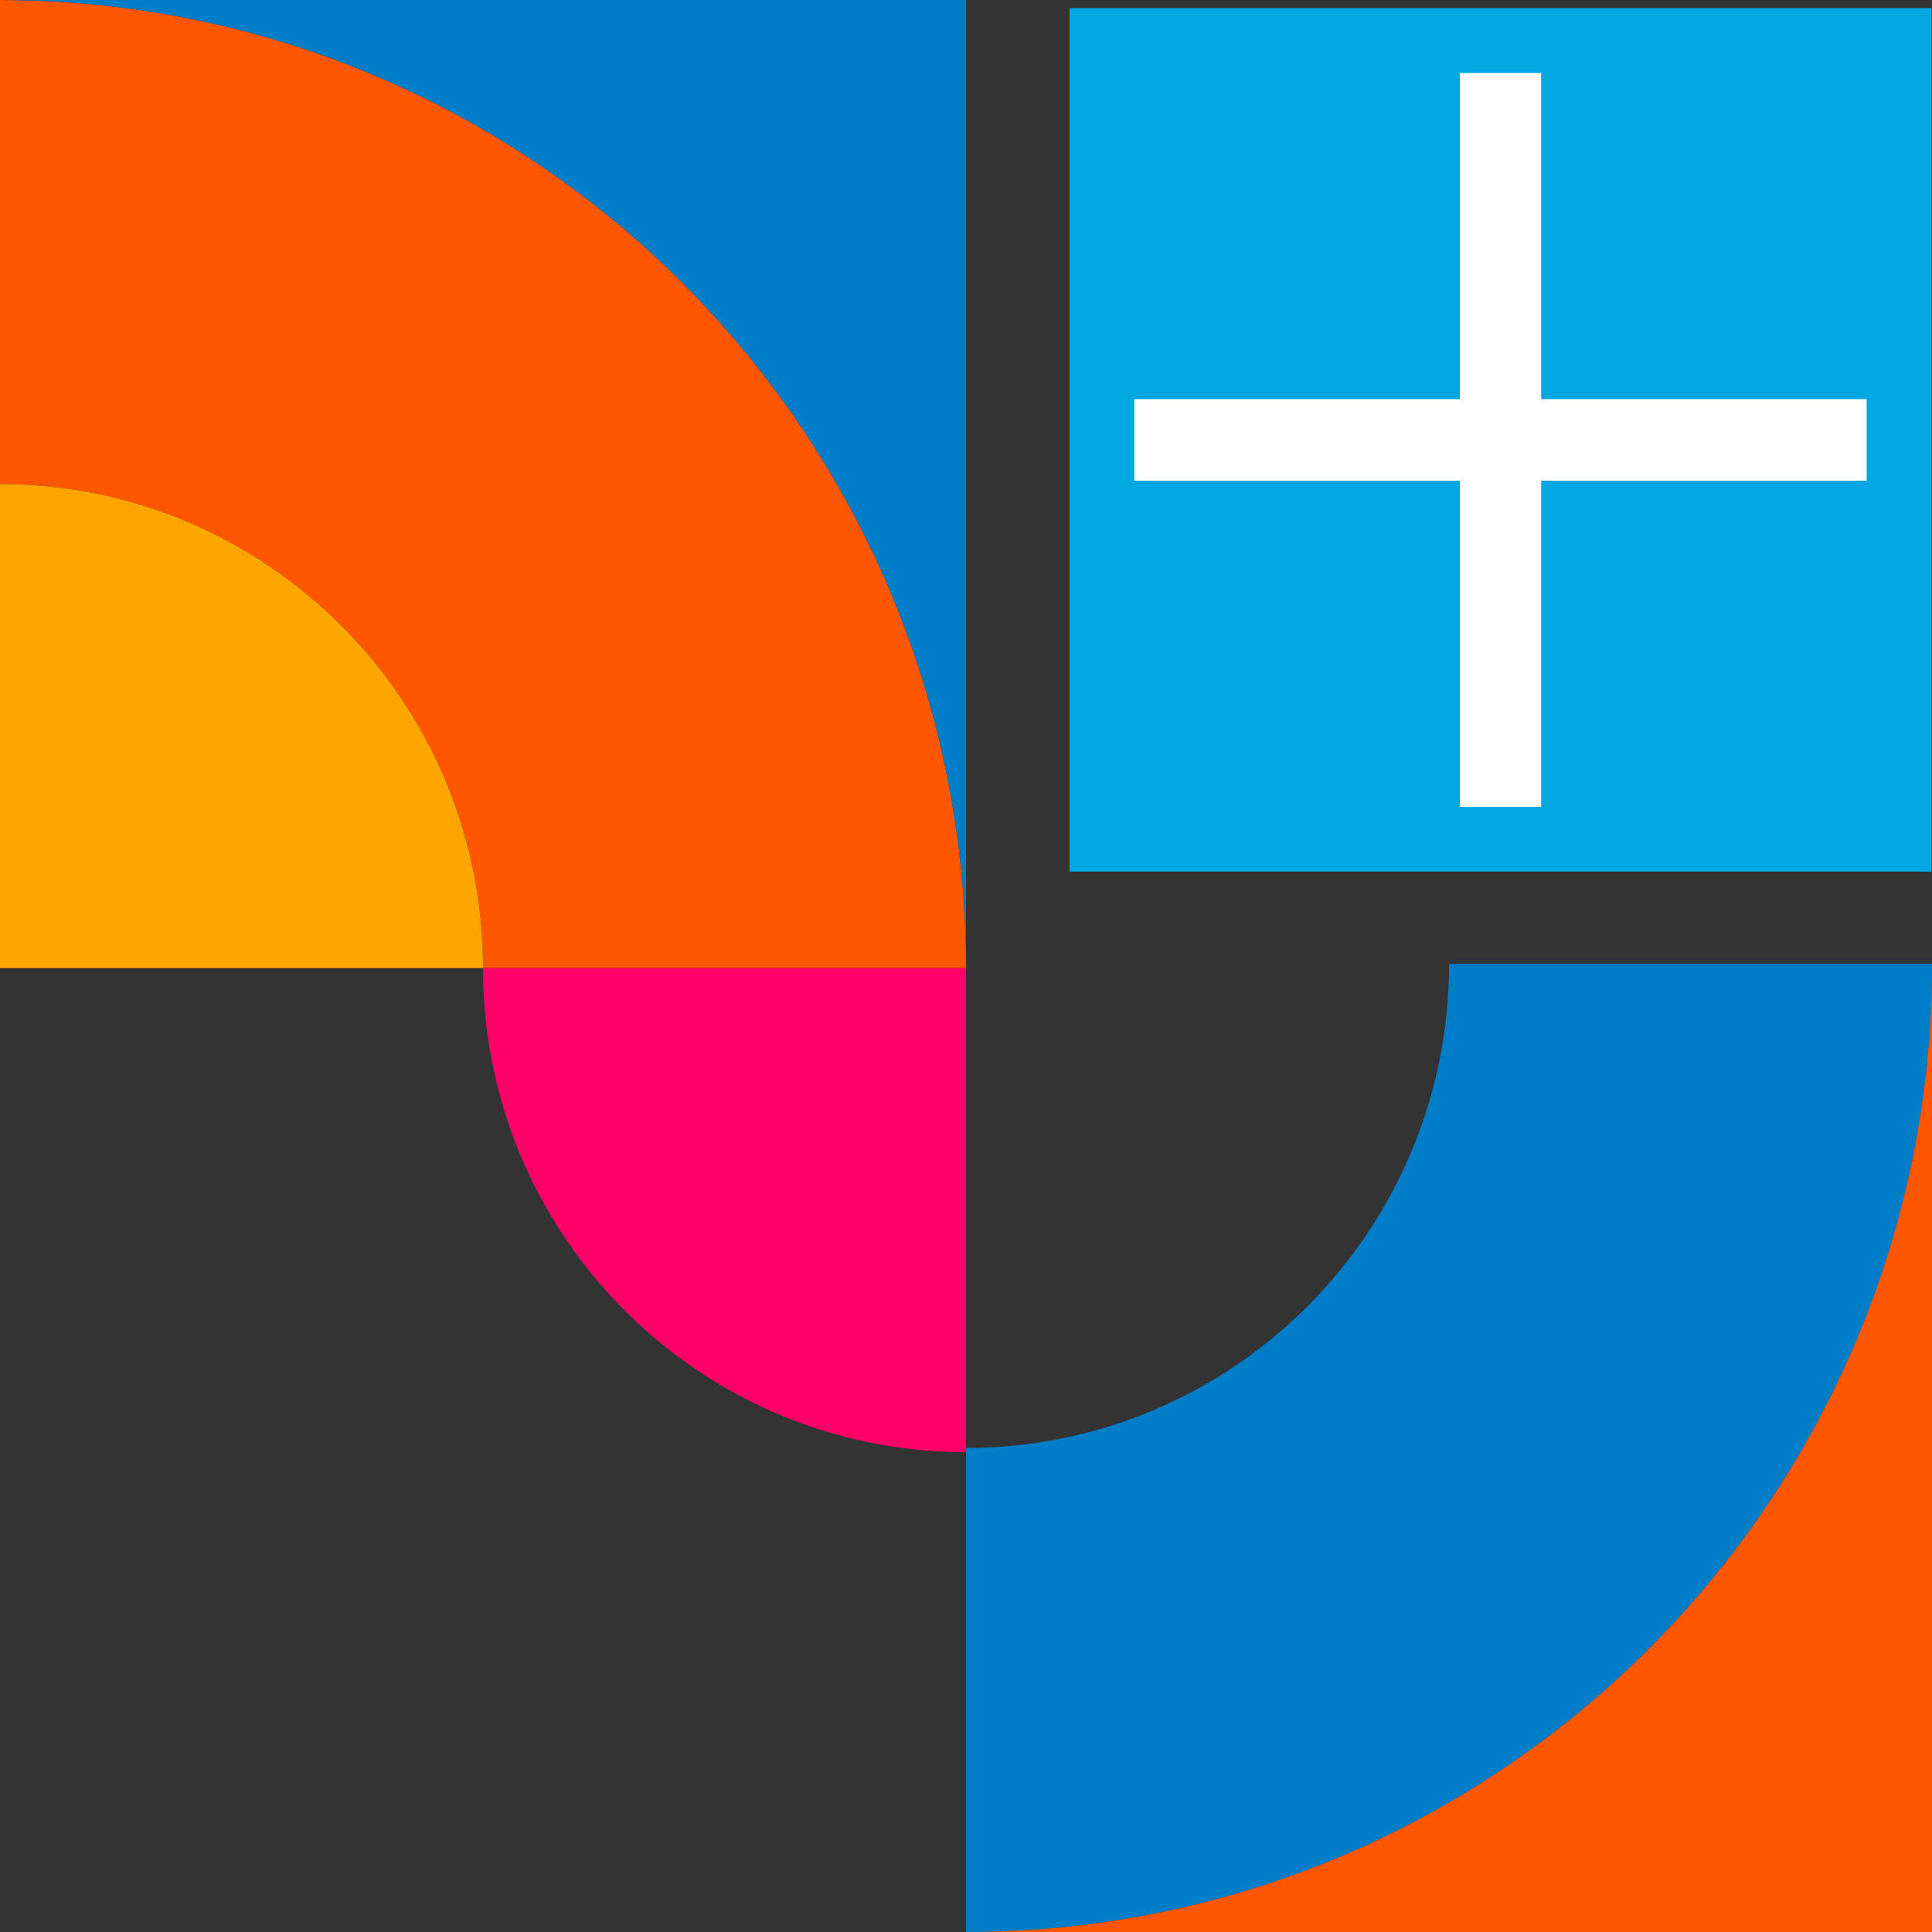 <svg xmlns="http://www.w3.org/2000/svg" width="430" height="430" viewBox="0 0 430 430" fill="none">
  <rect x="0" y="0" width="430" height="430" fill="#333333" stroke="none"/>
  <path fill="#00A7E1" d="M429.841 1.799H238.048v192.198h191.793V1.799Z"/>
  <path fill="#fff" d="M343.01 179.586v-72.604h72.45V88.837h-72.45V16.233h-18.107v72.604h-72.451v18.145h72.451v72.604h18.107Z"/>
  <path fill="#FF5600" d="M0 0c80.97 0 151.489 44.851 188.158 111.126 17.107 30.917 26.853 66.479 26.853 104.341H107.506c0-59.49-48.119-107.734-107.506-107.734V0Z"/>
  <path fill="orange" d="M0 107.733c59.364 0 107.506 48.221 107.506 107.734H0V107.733Z"/>
  <path fill="#007DC7" d="M0 0h215.011v215.467c0-37.862-9.746-73.424-26.853-104.341C151.489 44.851 80.97 0 0 0ZM215.011 430V322.267c59.365 0 107.506-48.244 107.506-107.734h107.506c0 119.003-96.26 215.467-215.012 215.467Z"/>
  <path fill="#FF5600" d="M215.011 430c118.752 0 215.012-96.464 215.012-215.467V430H215.011Z"/>
  <path fill="#FF0068" d="M107.506 215.467h107.506V323.2a107.71 107.71 0 0 1-26.854-3.392c-46.369-11.953-80.652-54.14-80.652-104.341Z"/>
</svg>
